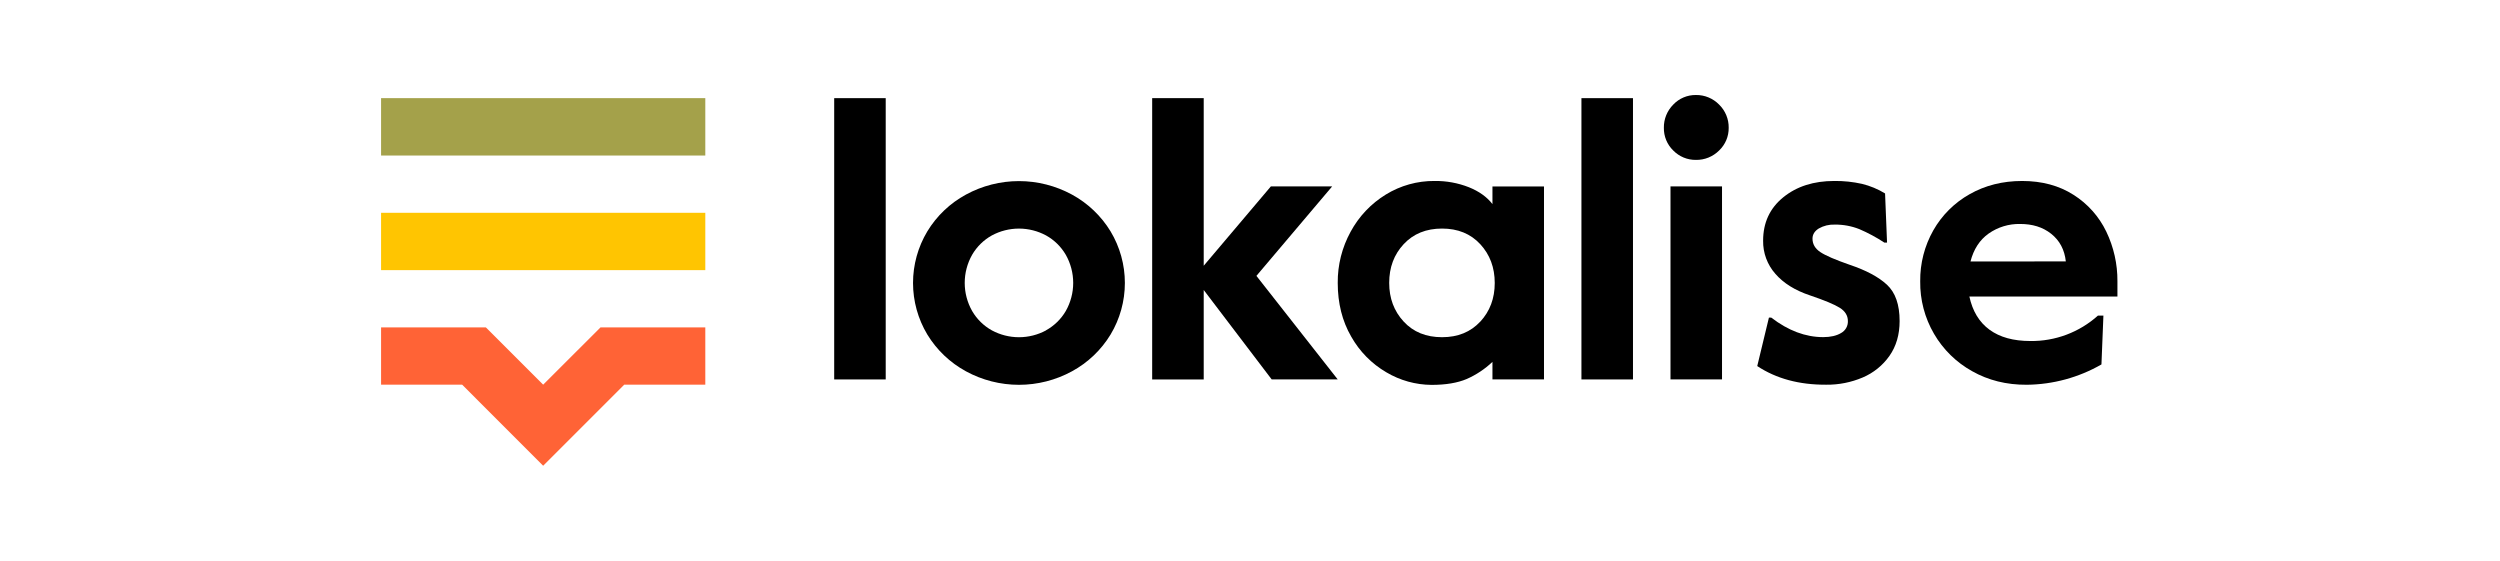 <svg width="214" height="48" viewBox="0 0 214 48" fill="none" xmlns="http://www.w3.org/2000/svg">
<g clip-path="url(#clip0_1816_6025)">
<path d="M53.434 32.928H60.374V28.025H51.403L46.494 32.928L41.59 28.025H32.62V32.928H39.56L46.494 39.868L53.434 32.928Z" fill="#FF6336"/>
<path d="M60.374 18.213H32.62V23.121H60.374V18.213Z" fill="#FFC501"/>
<path d="M60.374 8.402H32.62V13.311H60.374V8.402Z" fill="#A4A14A"/>
<path d="M71.407 8.402H75.817V32.48H71.407V8.402Z" fill="black"/>
<path d="M82.689 31.786C81.326 31.046 80.183 29.957 79.377 28.632C78.578 27.299 78.155 25.775 78.155 24.221C78.155 22.666 78.578 21.142 79.377 19.809C80.181 18.482 81.324 17.393 82.689 16.655C84.081 15.898 85.639 15.502 87.223 15.502C88.807 15.502 90.365 15.898 91.757 16.655C93.119 17.396 94.261 18.484 95.067 19.809C95.867 21.142 96.289 22.666 96.289 24.221C96.289 25.775 95.867 27.299 95.067 28.632C94.263 29.958 93.12 31.047 91.757 31.786C90.366 32.544 88.807 32.94 87.223 32.94C85.639 32.94 84.08 32.544 82.689 31.786ZM89.538 28.275C90.241 27.887 90.826 27.316 91.231 26.623C91.647 25.889 91.866 25.06 91.866 24.216C91.866 23.372 91.647 22.543 91.231 21.809C90.828 21.115 90.245 20.544 89.544 20.154C88.83 19.769 88.032 19.567 87.222 19.567C86.411 19.567 85.613 19.769 84.9 20.154C84.199 20.544 83.617 21.116 83.215 21.809C82.799 22.543 82.58 23.372 82.58 24.216C82.58 25.06 82.799 25.889 83.215 26.623C83.618 27.317 84.201 27.889 84.902 28.279C85.615 28.664 86.413 28.866 87.224 28.866C88.035 28.866 88.833 28.664 89.546 28.279L89.538 28.275Z" fill="black"/>
<path d="M98.626 8.402H103.038V22.748L108.787 15.956H114.033L107.549 23.615L114.505 32.475H108.854L103.038 24.823V32.482H98.626V8.402Z" fill="black"/>
<path d="M118.672 31.87C117.415 31.137 116.376 30.081 115.663 28.812C114.895 27.485 114.51 25.957 114.51 24.213C114.497 22.682 114.878 21.174 115.615 19.833C116.322 18.527 117.36 17.43 118.625 16.654C119.881 15.881 121.329 15.478 122.804 15.491C123.804 15.478 124.797 15.659 125.729 16.024C126.605 16.375 127.28 16.857 127.754 17.47V15.96H132.166V32.479H127.754V30.977C127.109 31.589 126.363 32.085 125.549 32.443C124.76 32.776 123.766 32.946 122.538 32.946C121.177 32.936 119.843 32.565 118.672 31.87ZM126.712 27.534C127.537 26.64 127.95 25.54 127.95 24.223C127.95 22.907 127.537 21.799 126.713 20.905C125.889 20.012 124.797 19.565 123.438 19.565C122.08 19.565 120.984 20.009 120.153 20.902C119.323 21.796 118.915 22.897 118.915 24.214C118.915 25.531 119.328 26.631 120.153 27.525C120.978 28.418 122.068 28.864 123.438 28.864C124.809 28.864 125.887 28.417 126.713 27.527L126.712 27.534Z" fill="black"/>
<path d="M135.371 8.402H139.783V32.48H135.371V8.402Z" fill="black"/>
<path d="M143.231 12.883C142.971 12.632 142.765 12.33 142.627 11.996C142.489 11.662 142.421 11.303 142.427 10.942C142.421 10.573 142.488 10.207 142.627 9.865C142.765 9.524 142.971 9.213 143.231 8.953C143.48 8.69 143.78 8.481 144.113 8.34C144.446 8.199 144.805 8.128 145.167 8.133C145.537 8.127 145.904 8.196 146.246 8.338C146.588 8.479 146.898 8.688 147.156 8.953C147.421 9.211 147.63 9.521 147.771 9.863C147.912 10.205 147.982 10.572 147.976 10.942C147.98 11.304 147.91 11.664 147.769 11.998C147.627 12.332 147.419 12.633 147.156 12.883C146.895 13.144 146.585 13.349 146.243 13.488C145.902 13.626 145.536 13.694 145.167 13.687C144.807 13.691 144.449 13.622 144.117 13.484C143.784 13.345 143.483 13.141 143.231 12.883ZM142.994 15.956H147.405V32.475H142.994V15.956Z" fill="black"/>
<path d="M150.42 31.336L151.42 27.187H151.62C153.07 28.302 154.553 28.859 156.068 28.858C156.693 28.858 157.201 28.742 157.593 28.509C157.776 28.41 157.927 28.262 158.031 28.082C158.134 27.901 158.186 27.696 158.179 27.488C158.179 27.023 157.951 26.642 157.491 26.351C157.031 26.061 156.177 25.706 154.931 25.283C153.662 24.86 152.672 24.246 151.975 23.443C151.281 22.661 150.906 21.648 150.923 20.603C150.923 19.063 151.495 17.826 152.647 16.889C153.8 15.952 155.255 15.491 157.016 15.491C157.814 15.482 158.611 15.565 159.39 15.739C160.086 15.909 160.751 16.186 161.362 16.559L161.531 20.765H161.299C160.62 20.318 159.903 19.932 159.156 19.612C158.487 19.348 157.773 19.217 157.054 19.226C156.575 19.206 156.1 19.322 155.684 19.56C155.33 19.782 155.15 20.072 155.15 20.427C155.15 20.897 155.372 21.279 155.821 21.579C156.271 21.88 157.101 22.236 158.329 22.664C159.731 23.135 160.799 23.701 161.523 24.372C162.247 25.044 162.607 26.08 162.607 27.483C162.607 28.642 162.318 29.634 161.74 30.46C161.164 31.279 160.37 31.921 159.448 32.312C158.461 32.733 157.396 32.944 156.323 32.931C154.006 32.944 152.043 32.409 150.42 31.336Z" fill="black"/>
<path d="M168.81 31.771C167.456 31.019 166.331 29.915 165.553 28.576C164.757 27.213 164.348 25.658 164.37 24.08C164.352 22.552 164.739 21.047 165.492 19.717C166.228 18.422 167.303 17.352 168.602 16.622C169.928 15.869 171.426 15.492 173.096 15.492C174.789 15.492 176.253 15.886 177.49 16.675C178.705 17.441 179.679 18.535 180.3 19.829C180.937 21.154 181.262 22.607 181.252 24.076V25.383H168.578C168.849 26.631 169.419 27.578 170.302 28.224C171.185 28.869 172.35 29.191 173.799 29.191C175.931 29.218 177.995 28.442 179.581 27.017H180.052L179.884 31.196C177.939 32.313 175.74 32.912 173.498 32.935C171.752 32.946 170.192 32.554 168.81 31.771ZM176.835 22.377C176.724 21.372 176.309 20.59 175.581 20.012C174.853 19.433 173.969 19.172 172.921 19.172C171.959 19.152 171.016 19.44 170.228 19.992C169.461 20.536 168.943 21.335 168.674 22.382L176.835 22.377Z" fill="black"/>
</g>
<defs>
<clipPath id="clip0_1816_6025">
<rect width="148.76" height="32" fill="white" transform="translate(32.62 8)"/>
</clipPath>
</defs>
</svg>
